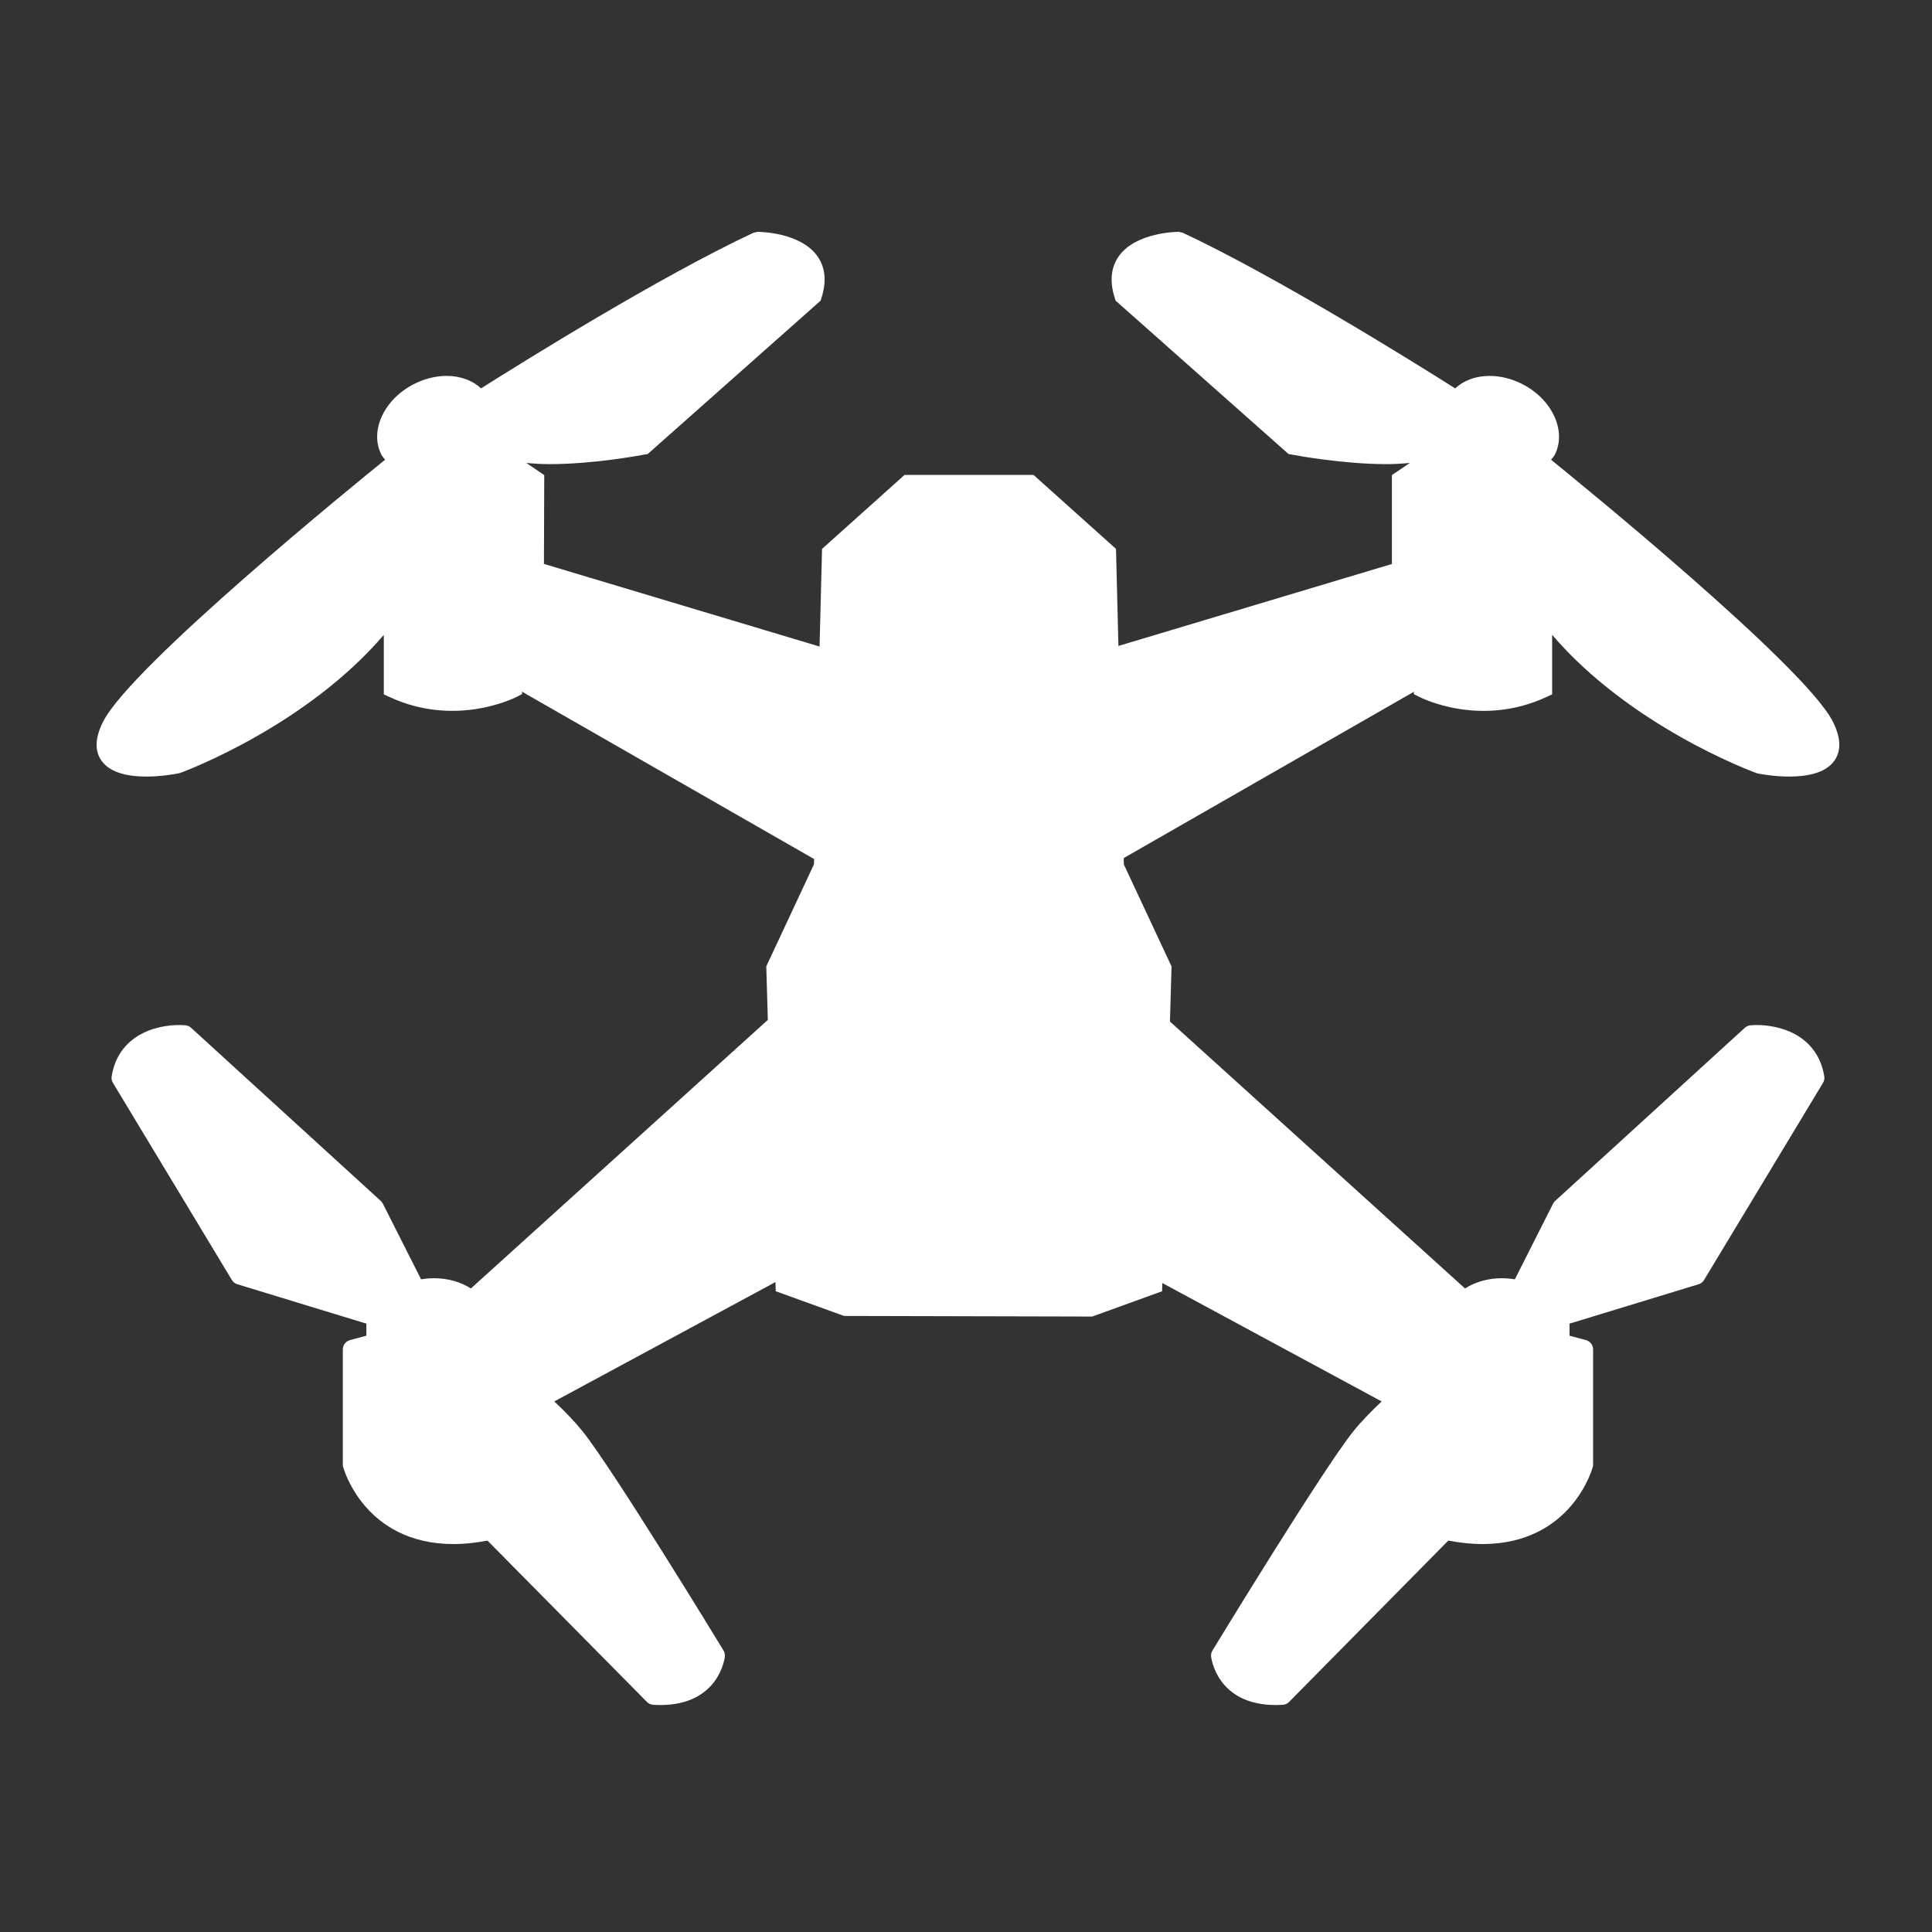 <svg width="100" height="100" viewBox="0 0 100 100" fill="none" xmlns="http://www.w3.org/2000/svg">
<rect x="0" y="0" width="100" height="100" fill="#333333" stroke="none"/>
<path d="M73.452 36.066C73.581 36.133 76.627 37.668 80.049 36.074L80.338 35.941V32.859C84.354 37.55 90.526 39.879 90.959 40.031C91.194 40.078 91.87 40.195 92.615 40.195C93.483 40.195 94.448 40.035 94.92 39.41C95.315 38.886 95.295 38.187 94.858 37.332C93.381 34.449 81.694 24.941 80.284 23.797C80.346 23.711 80.42 23.641 80.471 23.547C81.1 22.332 80.358 20.691 78.823 19.895C78.272 19.609 77.674 19.457 77.096 19.457C76.381 19.457 75.76 19.695 75.319 20.102C73.046 18.664 66.046 14.309 61.221 12.047L61.01 12C60.92 12 58.815 12.016 57.924 13.242C57.494 13.836 57.424 14.574 57.705 15.438L57.748 15.566L66.694 23.5L66.83 23.523C67.221 23.598 69.573 24.023 71.76 24.023C72.178 24.023 72.584 24 72.975 23.961L72.045 24.59V29.192L57.889 33.434L57.764 28.41L53.495 24.582H46.819L42.549 28.41L42.42 33.465L28.154 29.188L28.17 24.59L27.24 23.961C27.631 24 28.037 24.023 28.459 24.023C30.647 24.023 32.998 23.598 33.389 23.523L33.526 23.5L42.471 15.566L42.514 15.438C42.795 14.57 42.725 13.832 42.295 13.242C41.408 12.016 39.303 12 39.209 12L38.998 12.047C34.17 14.309 27.174 18.664 24.9 20.102C24.459 19.695 23.838 19.457 23.123 19.457C22.545 19.457 21.947 19.606 21.396 19.895C19.857 20.692 19.115 22.332 19.748 23.547C19.795 23.641 19.873 23.715 19.932 23.797C18.514 24.938 6.819 34.453 5.346 37.336C4.908 38.191 4.885 38.891 5.283 39.414C5.752 40.031 6.697 40.195 7.572 40.195C8.338 40.195 9.045 40.07 9.318 40.012C9.701 39.871 15.854 37.547 19.865 32.863V35.941L20.154 36.074C23.576 37.664 26.623 36.133 26.752 36.066L27.021 35.926V35.801L42.139 44.465L42.131 44.738L39.662 50.02L39.744 52.789L24.373 66.691C23.865 66.363 23.201 66.16 22.459 66.16C22.228 66.16 22.006 66.183 21.795 66.218L19.818 62.304C19.791 62.25 19.756 62.203 19.709 62.16L9.892 53.199C9.814 53.125 9.713 53.082 9.603 53.07C8.439 52.968 6.162 53.371 5.779 55.711C5.76 55.828 5.783 55.949 5.846 56.05L12.002 66.253C12.064 66.359 12.166 66.437 12.283 66.472L18.963 68.511V69.136L18.115 69.363C17.896 69.421 17.744 69.621 17.744 69.847V75.8C17.744 75.843 17.748 75.886 17.76 75.925C17.771 75.972 18.842 79.921 23.482 79.921C24.014 79.921 24.603 79.859 25.232 79.742L33.486 88.093C33.572 88.179 33.689 88.234 33.814 88.242C33.935 88.249 34.053 88.253 34.166 88.253C37.252 88.253 37.517 85.765 37.521 85.738C37.529 85.632 37.506 85.523 37.451 85.433C37.221 85.054 31.771 76.113 30.162 74.093C29.771 73.605 29.256 73.07 28.689 72.538L40.138 66.359L40.154 66.835L43.689 68.113L56.533 68.144L60.15 66.835L60.162 66.409L71.514 72.538C70.951 73.07 70.432 73.605 70.041 74.093C68.432 76.113 62.987 85.054 62.756 85.433C62.701 85.527 62.674 85.632 62.686 85.738C62.69 85.765 62.955 88.253 66.041 88.253C66.155 88.253 66.272 88.249 66.393 88.242C66.518 88.234 66.635 88.183 66.721 88.093L74.963 79.742C75.596 79.859 76.19 79.921 76.721 79.921C81.362 79.921 82.432 75.972 82.444 75.925C82.455 75.886 82.459 75.843 82.459 75.8V69.847C82.459 69.621 82.307 69.421 82.088 69.363L81.24 69.136V68.511L87.92 66.472C88.037 66.437 88.139 66.359 88.201 66.253L94.358 56.05C94.42 55.949 94.444 55.828 94.424 55.711C94.041 53.371 91.756 52.968 90.6 53.07C90.49 53.082 90.389 53.124 90.311 53.199L80.494 62.16C80.448 62.199 80.412 62.249 80.385 62.304L78.409 66.218C78.194 66.183 77.975 66.16 77.744 66.16C77.002 66.16 76.342 66.363 75.83 66.691L60.557 52.875L60.635 50.141L60.639 50.023L58.17 44.742L58.163 44.414L73.183 35.805V35.93L73.452 36.066Z" fill="white"/>
</svg>
